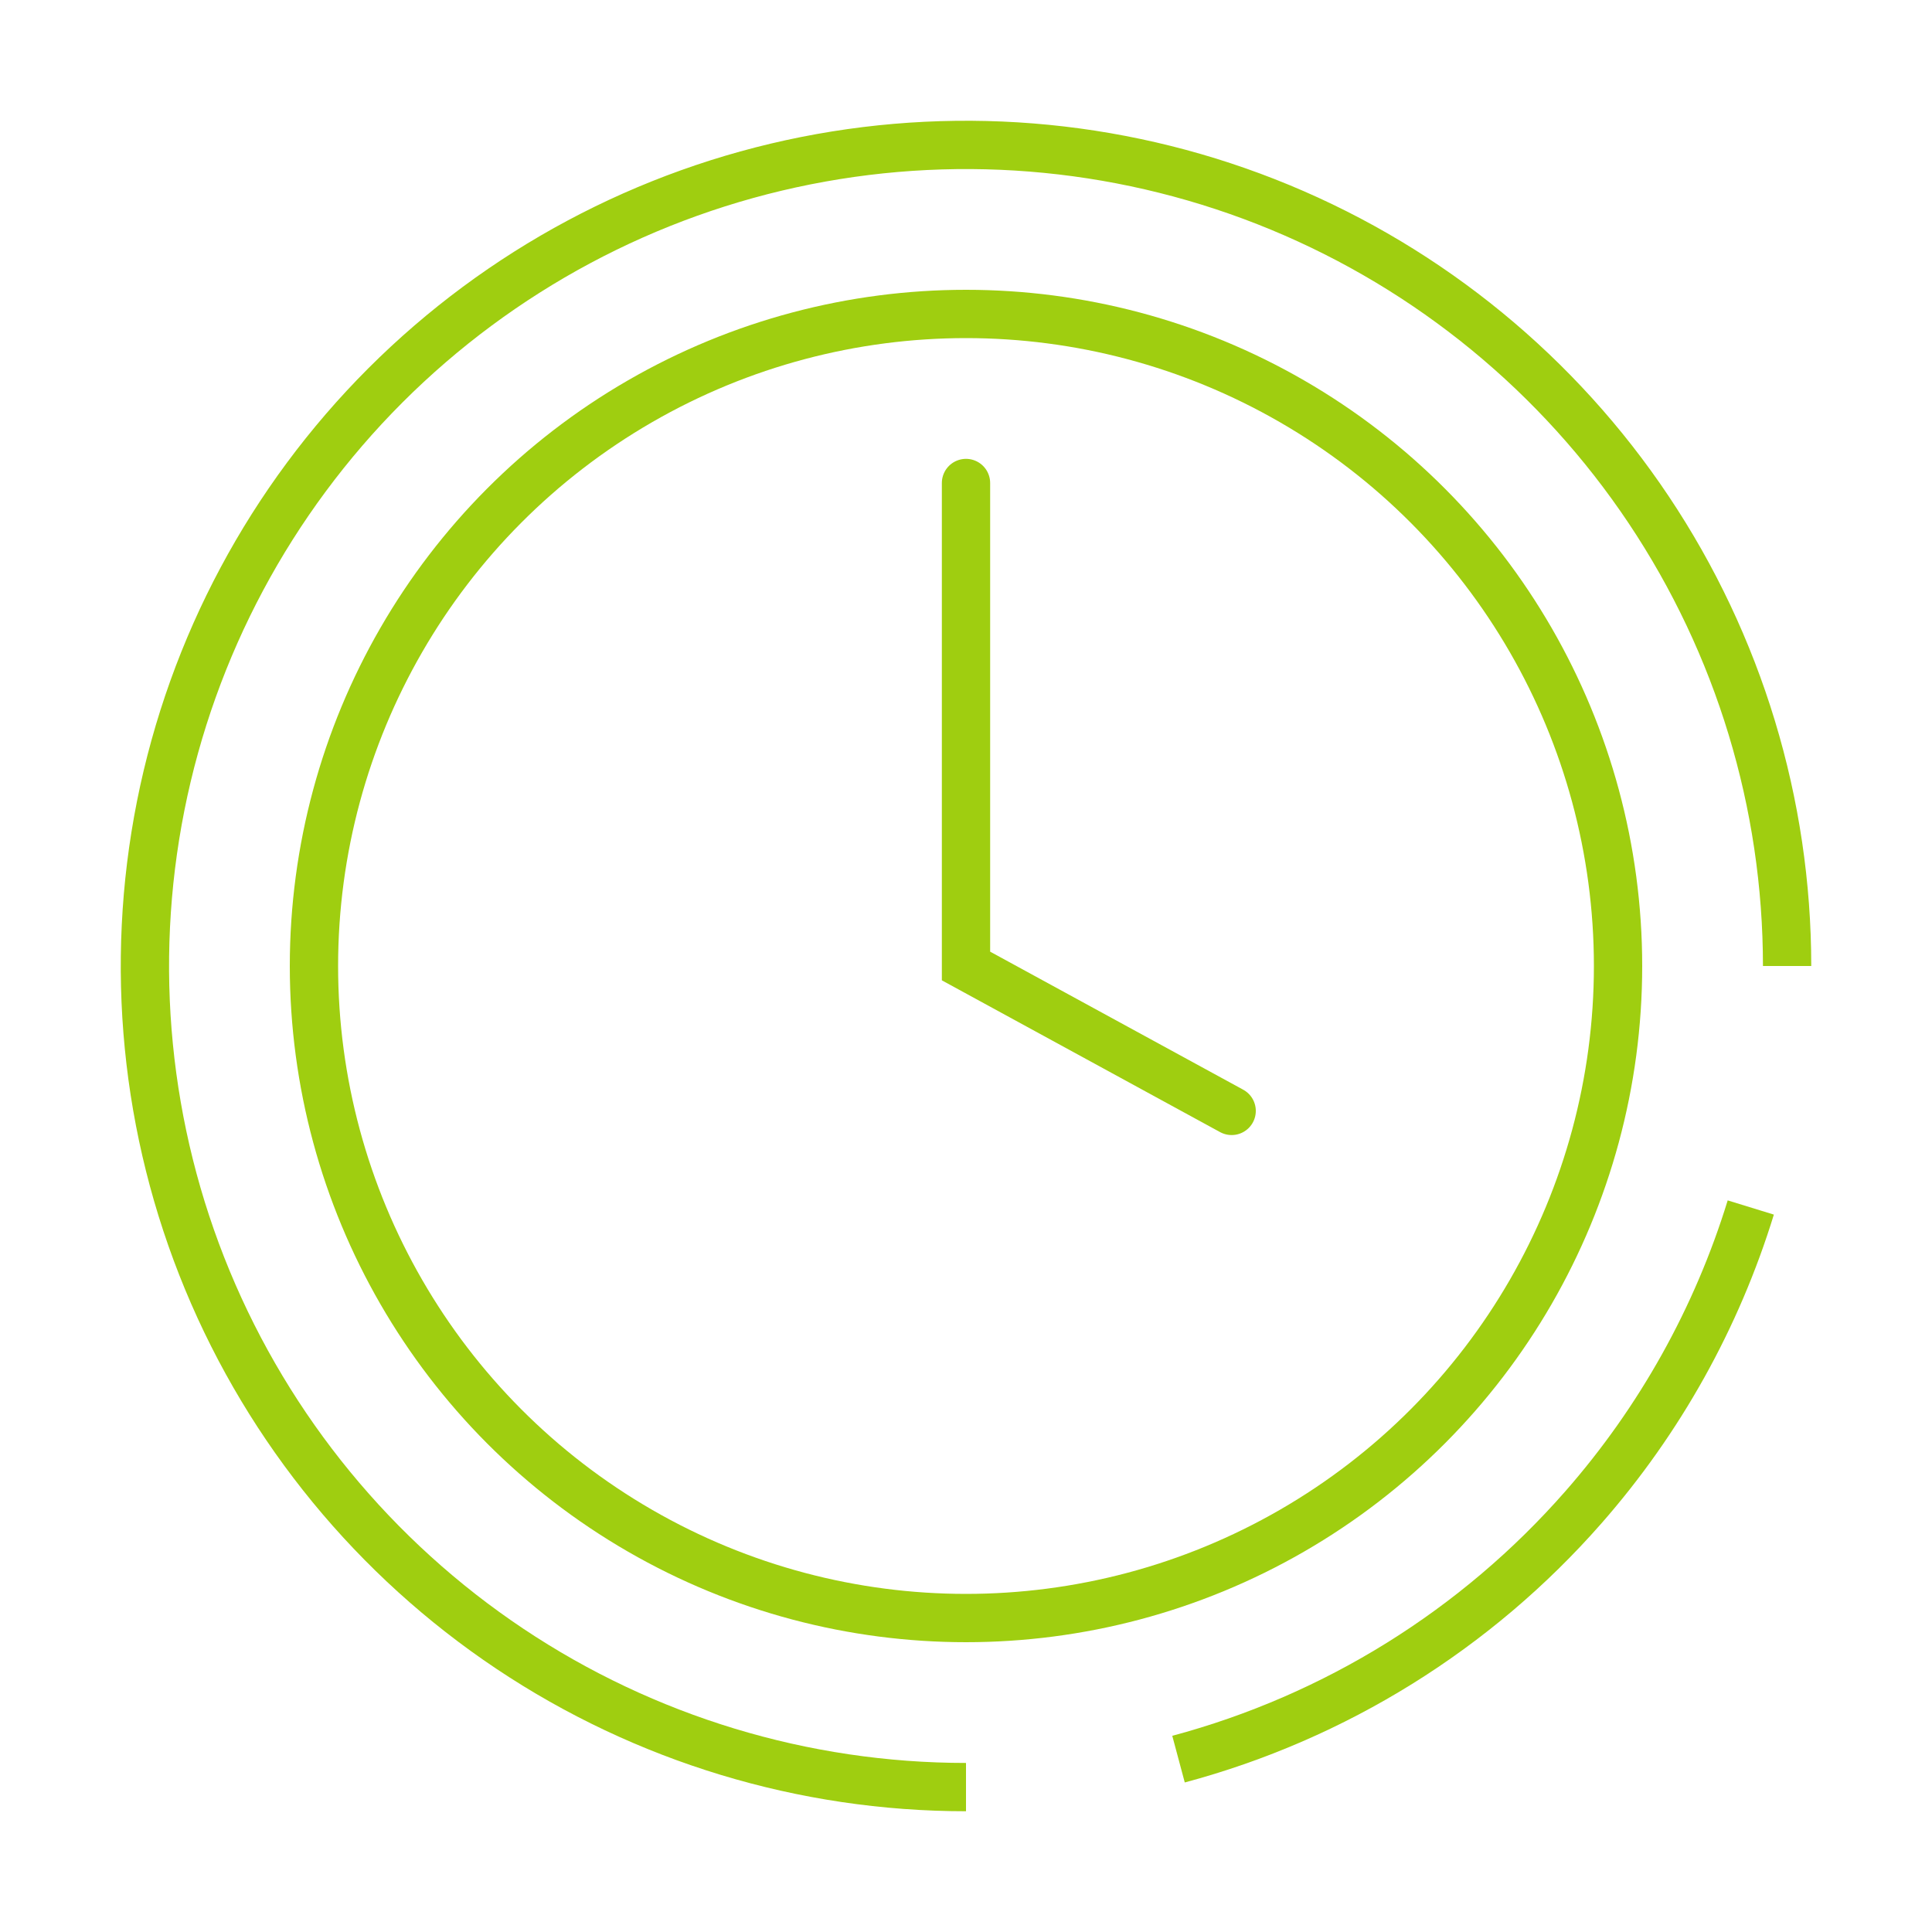 <?xml version="1.0" encoding="UTF-8"?> <svg xmlns="http://www.w3.org/2000/svg" width="40" height="40" viewBox="0 0 40 40" fill="none"><g clip-path="url(#clip0_379_74653)"><circle cx="20" cy="20" r="13.5" stroke="#9FCE10"></circle><path d="M37 20C37 16.638 36.003 13.351 34.135 10.555C32.267 7.76 29.612 5.581 26.506 4.294C23.399 3.007 19.981 2.671 16.683 3.327C13.386 3.983 10.357 5.602 7.979 7.979C5.602 10.357 3.983 13.386 3.327 16.683C2.671 19.981 3.007 23.399 4.294 26.506C5.581 29.612 7.76 32.267 10.555 34.135C13.351 36.003 16.638 37 20 37" stroke="#9FCE10"></path><path d="M24.4 36.421C27.648 35.551 30.564 33.737 32.781 31.209C34.369 29.399 35.546 27.281 36.248 25" stroke="#9FCE10"></path><path d="M20 10V20L25.5 23" stroke="#9FCE10" stroke-linecap="round"></path></g><defs><clipPath id="clip0_379_74653"><rect width="40" height="40" fill="white"></rect></clipPath></defs></svg> 